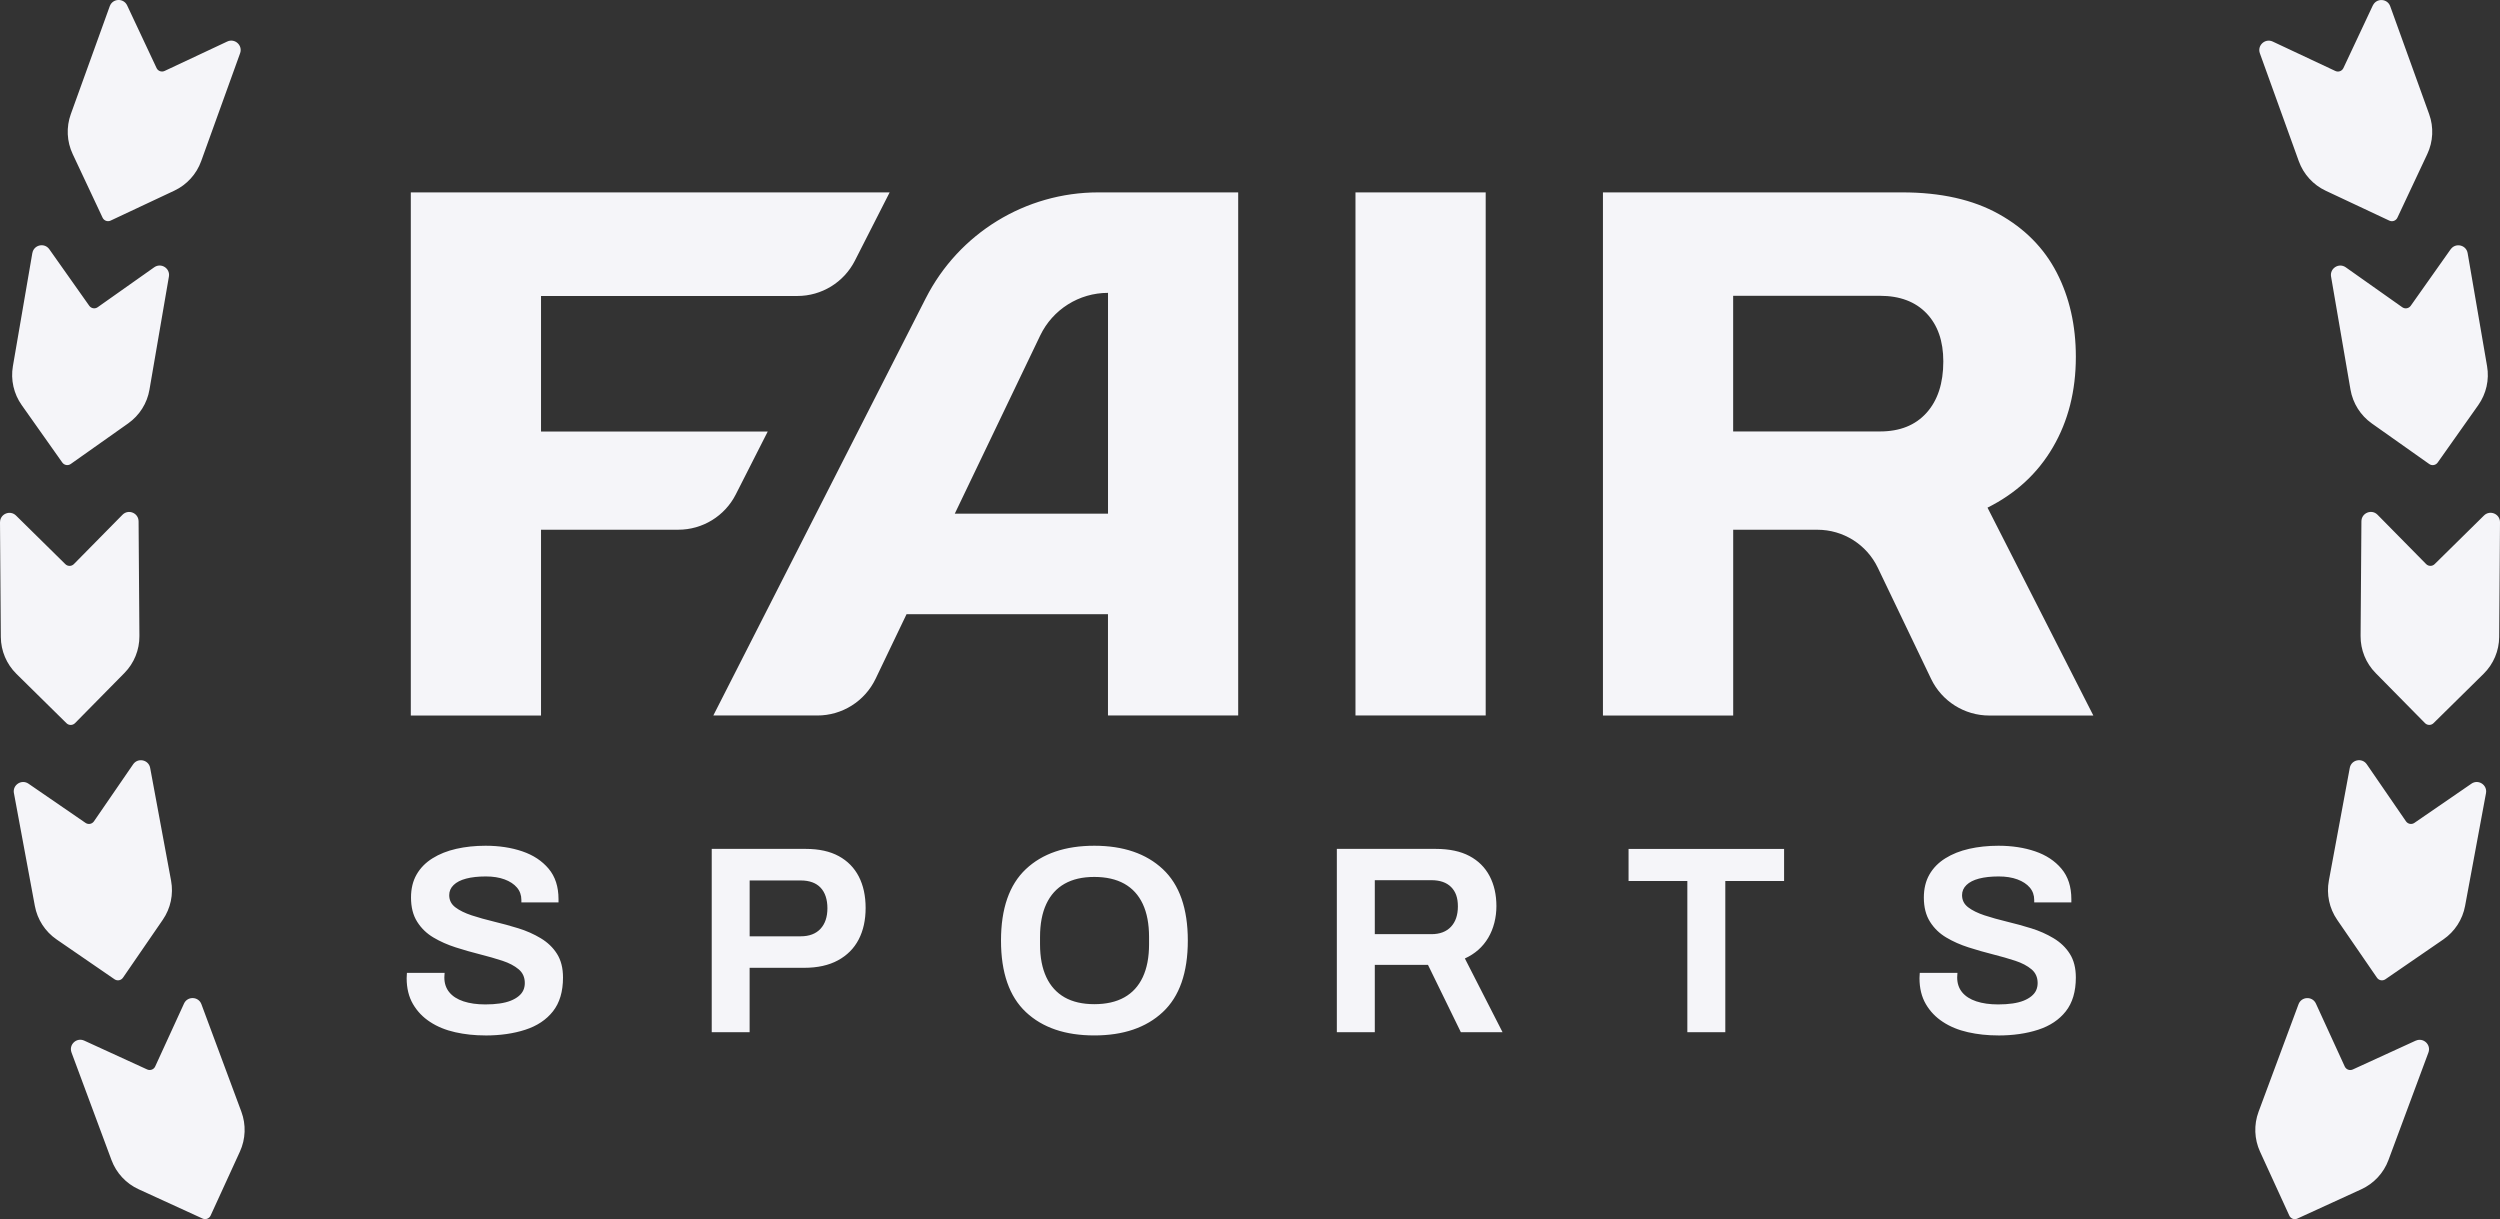 <?xml version="1.0" encoding="UTF-8"?>
<svg id="Layer_2" data-name="Layer 2" xmlns="http://www.w3.org/2000/svg" viewBox="0 0 723.03 352.59">
  <rect x="0" y="0" width="723.03" height="352.59" fill="#333333" stroke="none"/>
  <defs>
    <style>
      .cls-1 {
        fill: #f5f5f9;
      }
    </style>
  </defs>
  <g id="Layer_1-2" data-name="Layer 1">
    <path class="cls-1" d="M140.33,299.46c-3.04,0-5.94-.31-8.69-.93-2.76-.62-5.18-1.61-7.26-2.98-2.09-1.36-3.74-3.09-4.95-5.18-1.21-2.09-1.82-4.57-1.82-7.46,0-.26.01-.54.04-.85s.04-.54.04-.7h10.9c0,.16-.01.36-.04.62s-.04.49-.04.7c0,1.7.48,3.13,1.43,4.29.95,1.16,2.32,2.04,4.1,2.63s3.88.89,6.3.89c1.55,0,2.94-.09,4.17-.27,1.24-.18,2.31-.45,3.21-.81s1.66-.8,2.28-1.31,1.07-1.08,1.35-1.7c.28-.62.43-1.31.43-2.09,0-1.65-.59-2.98-1.78-3.98s-2.76-1.83-4.71-2.47c-1.96-.64-4.11-1.26-6.45-1.85-2.35-.59-4.69-1.26-7.03-2.01-2.35-.75-4.5-1.7-6.45-2.86-1.96-1.16-3.53-2.68-4.71-4.56-1.19-1.88-1.78-4.21-1.78-6.99,0-2.58.54-4.8,1.62-6.68s2.61-3.44,4.6-4.68c1.98-1.24,4.28-2.15,6.88-2.74s5.42-.89,8.46-.89c3.92,0,7.46.54,10.63,1.62s5.71,2.76,7.61,5.02c1.91,2.27,2.86,5.2,2.86,8.81v.93h-10.74v-.7c0-1.39-.43-2.59-1.28-3.59s-2.05-1.79-3.59-2.36c-1.55-.57-3.35-.85-5.41-.85-2.22,0-4.11.21-5.68.62s-2.78,1.03-3.63,1.85-1.28,1.8-1.28,2.94c0,1.44.59,2.62,1.78,3.52,1.18.9,2.76,1.67,4.71,2.32,1.96.64,4.12,1.25,6.49,1.82s4.71,1.21,7.03,1.93,4.47,1.67,6.45,2.86c1.98,1.19,3.56,2.69,4.71,4.52,1.16,1.83,1.74,4.11,1.74,6.84,0,4.07-.97,7.33-2.9,9.78s-4.6,4.23-8,5.33c-3.4,1.11-7.26,1.66-11.59,1.66h0ZM205.84,298.53v-53.02h27.2c3.81,0,6.99.7,9.54,2.09,2.55,1.39,4.48,3.36,5.8,5.91,1.31,2.55,1.97,5.58,1.97,9.08s-.67,6.54-2.01,9.12-3.34,4.59-5.99,6.03-5.91,2.16-9.78,2.16h-15.77v18.63h-10.97,0ZM216.81,270.79h14.76c2.47,0,4.38-.72,5.72-2.16s2.01-3.43,2.01-5.95-.66-4.56-1.97-5.95-3.23-2.09-5.76-2.09h-14.76v16.15h0ZM316.48,299.46c-8.4,0-14.99-2.25-19.79-6.76-4.79-4.51-7.19-11.4-7.19-20.67s2.4-16.16,7.19-20.67,11.39-6.76,19.79-6.76,15.01,2.26,19.82,6.76c4.82,4.51,7.23,11.4,7.23,20.67s-2.41,16.17-7.23,20.67c-4.82,4.51-11.43,6.76-19.82,6.76ZM316.48,290.42c3.45,0,6.35-.66,8.69-1.97s4.12-3.26,5.33-5.84,1.82-5.74,1.82-9.51v-2.09c0-3.81-.61-7.01-1.82-9.58-1.21-2.58-2.99-4.52-5.33-5.84-2.35-1.31-5.24-1.97-8.69-1.97s-6.26.66-8.58,1.97c-2.32,1.31-4.08,3.26-5.29,5.84-1.21,2.58-1.82,5.77-1.82,9.58v2.09c0,3.76.61,6.93,1.82,9.51,1.21,2.58,2.98,4.52,5.29,5.84,2.32,1.31,5.18,1.97,8.58,1.97ZM386.63,298.53v-53.02h28.6c3.92,0,7.16.68,9.74,2.05s4.52,3.3,5.84,5.8c1.31,2.5,1.97,5.4,1.97,8.69s-.79,6.51-2.36,9.16c-1.57,2.66-3.83,4.65-6.76,5.99l10.9,21.33h-12.06l-9.51-19.48h-15.38v19.48h-10.98ZM397.61,270.17h16.38c2.42,0,4.3-.71,5.64-2.13s2.01-3.39,2.01-5.91-.66-4.29-1.97-5.6-3.21-1.97-5.68-1.97h-16.38v15.61h0ZM488,298.53v-43.74h-17v-9.27h44.98v9.27h-17v43.74h-10.98ZM577.86,299.46c-3.04,0-5.94-.31-8.69-.93-2.76-.62-5.18-1.61-7.26-2.98-2.09-1.36-3.74-3.09-4.95-5.18s-1.82-4.57-1.82-7.46c0-.26.01-.54.04-.85.03-.31.04-.54.04-.7h10.9c0,.16-.01.36-.04.62-.03.26-.04.49-.04.7,0,1.7.48,3.13,1.43,4.29s2.32,2.04,4.1,2.63c1.78.59,3.88.89,6.3.89,1.55,0,2.94-.09,4.17-.27,1.24-.18,2.31-.45,3.21-.81s1.66-.8,2.28-1.31c.62-.51,1.07-1.08,1.35-1.7.28-.62.43-1.31.43-2.09,0-1.65-.59-2.98-1.78-3.98s-2.76-1.83-4.71-2.47c-1.96-.64-4.11-1.26-6.45-1.85-2.35-.59-4.69-1.26-7.03-2.01-2.35-.75-4.5-1.7-6.45-2.86-1.96-1.16-3.53-2.68-4.71-4.56-1.19-1.88-1.78-4.21-1.78-6.99,0-2.58.54-4.8,1.62-6.68s2.61-3.44,4.6-4.68c1.98-1.24,4.28-2.15,6.88-2.74s5.42-.89,8.46-.89c3.92,0,7.46.54,10.63,1.62s5.71,2.76,7.61,5.02c1.91,2.27,2.86,5.2,2.86,8.81v.93h-10.74v-.7c0-1.39-.43-2.59-1.28-3.59s-2.05-1.79-3.59-2.36c-1.55-.57-3.35-.85-5.41-.85-2.22,0-4.11.21-5.68.62s-2.78,1.03-3.63,1.85-1.28,1.8-1.28,2.94c0,1.44.59,2.62,1.78,3.52,1.18.9,2.76,1.67,4.71,2.32,1.96.64,4.12,1.25,6.49,1.82s4.71,1.21,7.03,1.93,4.47,1.67,6.45,2.86c1.98,1.19,3.56,2.69,4.71,4.52,1.16,1.83,1.74,4.11,1.74,6.84,0,4.07-.97,7.33-2.9,9.78-1.93,2.45-4.6,4.23-8,5.33-3.4,1.11-7.26,1.66-11.59,1.66h0ZM118.81,206.93V55.64h138.49l-10.06,19.76c-3.19,6.26-9.61,10.2-16.63,10.2h-74.14v39.2h65.57l-9.24,18.19c-3.18,6.27-9.61,10.21-16.64,10.21h-39.69v53.73h-37.66,0ZM392.02,206.93V55.64h37.66v151.29h-37.66ZM463.59,206.93V55.64h86.55c11.16,0,20.48,2.09,27.97,6.28,7.49,4.18,13.07,9.84,16.74,16.96,3.67,7.12,5.51,15.23,5.51,24.33,0,9.84-2.2,18.54-6.61,26.1-4.4,7.56-10.72,13.4-18.94,17.51l30.61,60.12h-30.09c-7.18,0-13.72-4.12-16.83-10.59l-15.42-32.16c-3.22-6.71-10-10.98-17.44-10.98h-24.38v53.73h-37.67ZM501.25,124.78h42.46c5.75,0,10.24-1.79,13.47-5.39,3.23-3.59,4.85-8.55,4.85-14.87,0-5.89-1.62-10.52-4.85-13.9-3.23-3.37-7.73-5.07-13.47-5.07h-42.46v39.23ZM267.76,86.22l-61.46,120.71h30.09c7.18,0,13.72-4.12,16.83-10.59l8.96-18.7h58.26v29.29h37.66V55.64h-40.45c-21.06,0-40.34,11.82-49.89,30.59h0ZM276.13,148.57l24.7-51.52c3.62-7.55,11.25-12.35,19.62-12.35h0v63.86h-44.32ZM31.74,1.8l-11.26,31.21c-1.36,3.76-1.16,7.91.54,11.54l8.65,18.41c.41.87,1.45,1.25,2.32.84l18.41-8.65c3.62-1.7,6.42-4.77,7.78-8.54l11.26-31.21c.82-2.28-1.52-4.42-3.72-3.39l-18.12,8.51c-.87.41-1.91.03-2.32-.84L36.77,1.56c-1.03-2.19-4.2-2.05-5.02.23h0ZM9.35,73.2l-5.62,32.7c-.68,3.94.24,8,2.55,11.26l11.74,16.61c.56.79,1.65.98,2.44.42l16.61-11.74c3.27-2.31,5.49-5.82,6.16-9.77l5.62-32.7c.41-2.39-2.27-4.08-4.25-2.68l-16.35,11.55c-.79.56-1.88.37-2.44-.42l-11.55-16.35c-1.4-1.98-4.49-1.28-4.9,1.11h-.01ZM0,151.06l.24,33.18c.03,4,1.65,7.83,4.5,10.64l14.49,14.28c.69.68,1.79.67,2.47-.02l14.28-14.49c2.81-2.85,4.37-6.7,4.34-10.7l-.24-33.18c-.02-2.42-2.96-3.62-4.66-1.89l-14.05,14.26c-.68.69-1.78.7-2.47.02l-14.26-14.05c-1.73-1.7-4.65-.47-4.63,1.96h0ZM4.03,229.39l6.05,32.62c.73,3.94,2.99,7.42,6.29,9.69l16.76,11.52c.8.55,1.88.34,2.43-.45l11.52-16.76c2.27-3.3,3.13-7.36,2.4-11.3l-6.05-32.62c-.44-2.38-3.55-3.04-4.92-1.05l-11.34,16.5c-.55.8-1.63,1-2.43.45l-16.5-11.34c-2-1.37-4.66.35-4.22,2.74h.01ZM20.68,304.39l11.56,31.1c1.39,3.75,4.22,6.8,7.86,8.46l18.49,8.47c.88.4,1.91.02,2.32-.86l8.47-18.49c1.67-3.64,1.82-7.79.43-11.54l-11.56-31.1c-.84-2.27-4.02-2.39-5.03-.19l-8.34,18.2c-.4.88-1.44,1.26-2.32.86l-18.2-8.34c-2.2-1.01-4.53,1.15-3.68,3.42h0ZM686.25,1.57l-8.51,18.12c-.41.87-1.45,1.25-2.32.84l-18.12-8.51c-2.19-1.03-4.54,1.11-3.72,3.39l11.26,31.21c1.36,3.76,4.16,6.84,7.78,8.54l18.41,8.65c.87.41,1.91.03,2.32-.84l8.65-18.41c1.7-3.62,1.9-7.77.54-11.54l-11.26-31.21c-.82-2.28-3.99-2.43-5.02-.23h-.01ZM708.76,72.09l-11.55,16.35c-.56.79-1.65.98-2.44.42l-16.35-11.55c-1.98-1.4-4.66.29-4.25,2.68l5.62,32.7c.68,3.94,2.9,7.46,6.16,9.77l16.61,11.74c.79.56,1.88.37,2.44-.42l11.74-16.61c2.31-3.27,3.23-7.32,2.55-11.26l-5.62-32.7c-.41-2.39-3.51-3.09-4.9-1.11h0ZM718.39,149.1l-14.26,14.05c-.69.68-1.79.67-2.47-.02l-14.05-14.26c-1.7-1.73-4.64-.53-4.66,1.89l-.24,33.18c-.03,4,1.53,7.85,4.34,10.7l14.28,14.49c.68.69,1.78.7,2.47.02l14.49-14.28c2.85-2.81,4.47-6.64,4.5-10.64l.24-33.18c.02-2.42-2.9-3.66-4.63-1.96h-.01ZM714.77,226.65l-16.5,11.34c-.8.55-1.88.34-2.43-.45l-11.34-16.5c-1.37-2-4.48-1.34-4.92,1.05l-6.05,32.62c-.73,3.93.13,8,2.4,11.3l11.52,16.76c.55.8,1.63,1,2.43.45l16.76-11.52c3.3-2.27,5.56-5.75,6.29-9.69l6.05-32.62c.44-2.38-2.22-4.11-4.22-2.74h0ZM698.65,300.97l-18.2,8.34c-.88.4-1.91.02-2.32-.86l-8.34-18.2c-1.01-2.2-4.18-2.09-5.03.19l-11.56,31.1c-1.39,3.75-1.24,7.9.43,11.54l8.47,18.49c.4.88,1.44,1.26,2.32.86l18.49-8.47c3.64-1.67,6.47-4.71,7.86-8.46l11.56-31.1c.84-2.27-1.48-4.43-3.68-3.42h0Z"/>
  </g>
</svg>